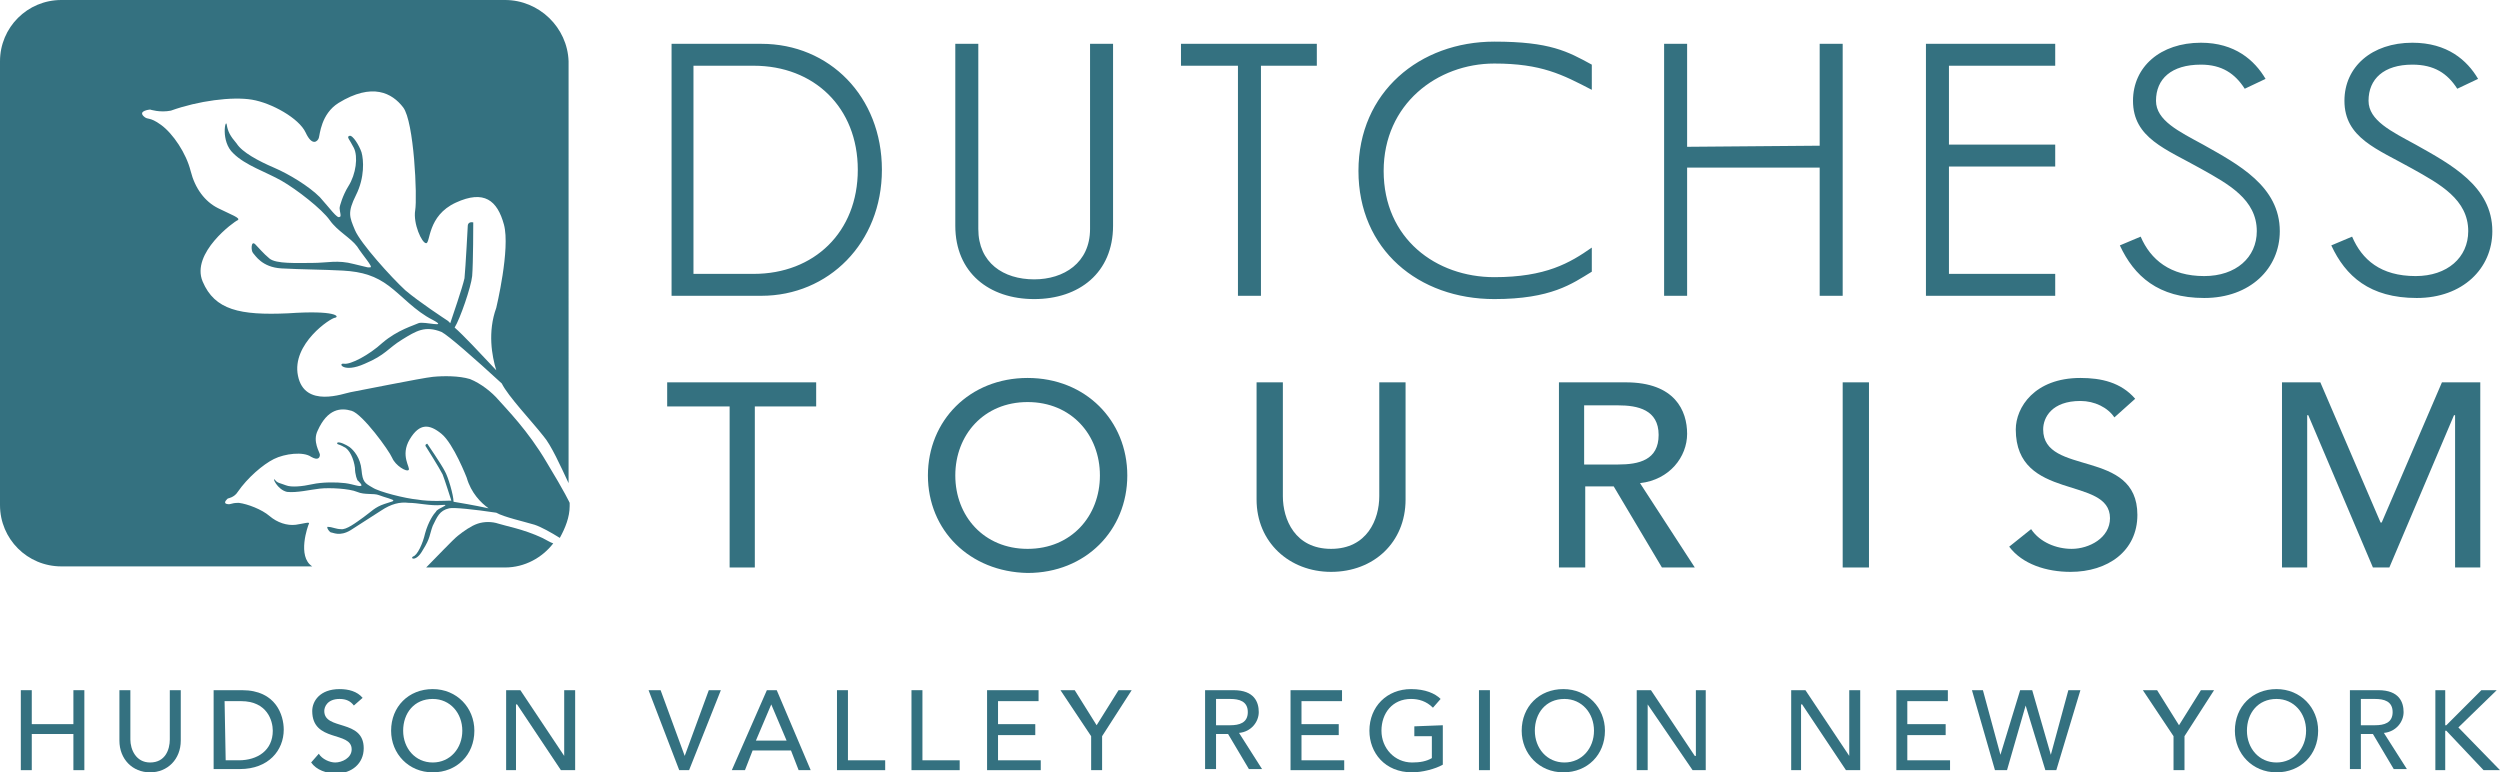 <?xml version="1.0" encoding="utf-8"?>
<!-- Generator: Adobe Illustrator 23.0.1, SVG Export Plug-In . SVG Version: 6.00 Build 0)  -->
<svg version="1.1" id="Layer_1" xmlns="http://www.w3.org/2000/svg" xmlns:xlink="http://www.w3.org/1999/xlink" x="0px" y="0px"
	 viewBox="0 0 228.2 70.5" style="enable-background:new 0 0 228.2 70.5;" xml:space="preserve">
<style type="text/css">
	.st0{fill:#347180;}
</style>
<path class="st0" d="M45.5,47.8c-0.6-0.2-1.3-0.2-1.9,0c-0.6,0.2-1.3,0.7-1.8,1.1c-0.4,0.3-2.1,2.1-2.9,2.9h7.2
	c1.8,0,3.4-0.9,4.4-2.2c-0.3-0.1-0.6-0.3-1-0.5C47.8,48.3,46.1,48,45.5,47.8"/>
<path class="st0" d="M46.1,0H5.6C2.5,0,0,2.5,0,5.6v40.5c0,3.1,2.5,5.6,5.6,5.6h23h-0.1c-1.4-0.9-0.4-3.7-0.3-3.9s-0.5,0-1.2,0.1
	c-0.8,0.1-1.7-0.2-2.4-0.8c-0.7-0.6-2-1.1-2.8-1.2c-0.8,0-0.7,0.2-1.1,0.1c-0.4-0.1,0.1-0.5,0.1-0.5s0.6-0.1,0.9-0.6
	c0.9-1.3,2.3-2.5,3.3-3s2.7-0.7,3.4-0.2c0.7,0.4,0.8,0,0.8-0.2s-0.7-1.2-0.2-2.2c0.9-2,2.1-2.1,3.1-1.8s3.4,3.6,3.7,4.3
	s1.3,1.3,1.5,1.1s-0.8-1.3,0.1-2.8c0.9-1.5,1.8-1.4,2.9-0.5c1.1,0.9,2.3,4,2.3,4c0.4,1.4,1.3,2.3,2,2.8c-1.4-0.3-2.6-0.5-3.2-0.6
	c0-0.6-0.5-2.3-0.8-2.8c-0.3-0.6-1.6-2.5-1.6-2.5c-0.3,0.1-0.1,0.3-0.1,0.3s1.2,1.9,1.5,2.5c0.2,0.5,0.7,2.1,0.8,2.4
	c-0.1,0-0.1,0-0.2,0c-0.2,0-1.8,0.1-2.9-0.1c-1.1-0.1-3.5-0.7-4.1-1.1c-0.7-0.4-0.9-0.5-1-1.6s-0.7-1.8-1.1-2.1
	c-0.3-0.2-0.9-0.5-1.1-0.4c-0.1,0.2,0.1,0.1,0.6,0.4c0.5,0.2,0.9,1.1,1,1.9c0,0.6,0.2,1.2,0.3,1.2c0.1,0.1,0.3,0.3,0.3,0.4
	c-0.1,0.2-0.7-0.1-1.5-0.2c-0.8-0.1-2.1-0.1-3,0.1c-0.9,0.2-1.9,0.3-2.4,0.1s-0.8-0.2-1-0.5c-0.3-0.3,0.2,0.9,1.1,1.1
	c0.9,0.1,2.1-0.2,3-0.3s2.7,0,3.4,0.3s1.5,0.1,2,0.3s1.4,0.4,1.3,0.5c-0.1,0.1,0.1,0-0.8,0.3c-0.9,0.3-1.2,0.7-1.9,1.2
	s-1.6,1.2-2.1,1.1c-0.4,0-0.8-0.2-1.1-0.2c-0.3-0.1,0,0.4,0.2,0.5c0.2,0,0.8,0.4,1.8-0.2c0.9-0.6,1.9-1.2,2.8-1.8
	c0.9-0.6,1.7-0.8,2.5-0.7c0.9,0,2,0.3,3,0.2s-0.4,0.3-0.5,0.6c-0.2,0.2-0.7,0.9-1,2c-0.2,0.9-0.7,2-1.1,2.1
	c-0.3,0.2,0.3,0.5,0.9-0.6c0.7-1.1,0.6-1.4,0.9-2.2c0.4-0.8,0.6-1.4,1.5-1.6c0.4-0.1,2.3,0.1,4.3,0.4c0.7,0.4,2.5,0.8,3.5,1.1
	c0.6,0.2,1.5,0.7,2.3,1.2c0.5-0.9,0.9-1.9,0.9-2.9v-0.3c0,0-0.4-0.9-2.1-3.7c-1.7-2.9-3.7-4.9-4.4-5.7c-0.6-0.7-1.6-1.5-2.6-1.9
	c-1-0.3-2.4-0.3-3.4-0.2s-6.9,1.3-7.5,1.4c-0.6,0.1-4.2,1.5-4.8-1.5c-0.6-2.9,3-5.3,3.4-5.3c0.4-0.1,0.1-0.7-4.3-0.4
	c-4.4,0.2-6.7-0.3-7.8-2.9c-1.1-2.6,2.9-5.5,3.2-5.6c0.3-0.2-0.6-0.5-1.8-1.1c-1.2-0.6-2.1-1.8-2.5-3.4s-1.6-3.4-2.7-4.2
	s-1.2-0.4-1.6-0.8c-0.5-0.5,0.6-0.6,0.6-0.6s0.9,0.3,1.9,0.1c2.5-0.9,5.6-1.3,7.4-1c1.8,0.3,4.3,1.7,4.9,3c0.6,1.3,1.1,0.8,1.2,0.5
	s0.2-2.2,1.8-3.2c3.1-1.9,4.9-0.9,5.9,0.4s1.3,8.2,1.1,9.4s0.6,3,1,3s0.1-2.5,2.7-3.7c2.6-1.2,3.8-0.2,4.4,2
	c0.6,2.2-0.7,7.6-0.7,7.6c-0.8,2.2-0.4,4.4,0,5.7c-1.6-1.7-3-3.2-3.8-3.9c0.5-0.8,1.5-3.7,1.6-4.7c0.1-1.2,0.1-4.9,0.1-4.9
	c-0.5-0.1-0.5,0.3-0.5,0.3s-0.2,3.8-0.3,4.8c-0.2,0.9-1.1,3.5-1.3,4.1c-0.1-0.1-0.2-0.2-0.2-0.2c-0.3-0.2-2.6-1.7-3.9-2.8
	c-1.3-1.2-4.1-4.3-4.6-5.5c-0.5-1.2-0.7-1.6,0.1-3.2s0.7-3.2,0.5-3.9c-0.2-0.6-0.8-1.6-1.1-1.5c-0.3,0.1,0,0.3,0.4,1.1
	c0.4,0.8,0.2,2.4-0.5,3.5c-0.5,0.8-0.8,1.8-0.8,2c0,0.3,0.2,0.8,0,0.8C30.8,20,30.1,19,29.2,18c-1-1-2.8-2.1-4.2-2.7
	c-1.4-0.6-2.9-1.4-3.4-2.2c-0.6-0.7-0.8-1.1-0.9-1.7c-0.1-0.7-0.6,1.5,0.6,2.6c1.1,1.1,3,1.7,4.4,2.5c1.4,0.8,3.7,2.6,4.4,3.6
	c0.7,1,1.9,1.6,2.5,2.4c0.5,0.8,1.5,1.9,1.2,1.9s0.1,0.1-1.5-0.3c-1.5-0.4-2.4-0.1-3.8-0.1s-3.3,0.1-3.9-0.4s-0.9-0.9-1.3-1.3
	s-0.4,0.6-0.2,0.8c0.2,0.2,0.8,1.3,2.6,1.4c1.8,0.1,3.8,0.1,5.6,0.2s3,0.5,4.2,1.4c1.2,0.9,2.4,2.3,4,3.1c1.5,0.8-0.8,0.1-1.3,0.3
	c-0.4,0.2-1.9,0.6-3.3,1.8c-1.2,1.1-2.9,2-3.5,1.9c-0.6-0.1-0.1,0.9,1.9,0c1.9-0.8,2.1-1.4,3.4-2.2c1.3-0.8,2.1-1.3,3.6-0.7
	c0.6,0.3,3,2.4,5.5,4.7c0.6,1.2,2.7,3.4,3.8,4.8c0.7,0.8,1.6,2.8,2.3,4.3V5.6C51.8,2.5,49.2,0,46.1,0"/>
<polygon class="st0" points="66.6,37.1 60.9,37.1 60.9,34.9 74.5,34.9 74.5,37.1 68.9,37.1 68.9,51.8 66.6,51.8 "/>
<path class="st0" d="M100.4,43.4c0-3.7-2.6-6.7-6.6-6.7s-6.6,3-6.6,6.7s2.6,6.7,6.6,6.7C97.8,50.1,100.4,47.1,100.4,43.4z
	 M84.7,43.4c0-5,3.8-8.9,9.1-8.9c5.3,0,9.1,3.9,9.1,8.9s-3.8,8.9-9.1,8.9C88.5,52.2,84.7,48.4,84.7,43.4z"/>
<path class="st0" d="M117.1,34.9v10.4c0,2.1,1.1,4.8,4.4,4.8s4.4-2.7,4.4-4.8V34.9h2.4v10.7c0,3.9-2.9,6.6-6.8,6.6
	c-3.8,0-6.8-2.7-6.8-6.6V34.9H117.1z"/>
<path class="st0" d="M144.6,42.4h3.1c1.9,0,3.7-0.4,3.7-2.7s-1.9-2.7-3.7-2.7h-3.1V42.4z M142.3,34.9h6.1c4.5,0,5.6,2.6,5.6,4.7
	c0,2.1-1.6,4.2-4.3,4.5l5,7.7h-3l-4.4-7.4h-2.6v7.4h-2.4L142.3,34.9L142.3,34.9z"/>
<rect x="168.2" y="34.9" class="st0" width="2.4" height="16.9"/>
<path class="st0" d="M185.4,48.3c0.8,1.2,2.3,1.8,3.7,1.8c1.6,0,3.5-1,3.5-2.8c0-3.9-8.6-1.5-8.6-8.1c0-2,1.7-4.7,5.9-4.7
	c1.9,0,3.7,0.4,5,1.9l-1.9,1.7c-0.6-0.9-1.8-1.5-3.1-1.5c-2.6,0-3.4,1.5-3.4,2.6c0,4.3,8.6,1.7,8.6,7.8c0,3.3-2.7,5.2-6.1,5.2
	c-2.2,0-4.4-0.7-5.6-2.3L185.4,48.3z"/>
<polygon class="st0" points="208.3,34.9 211.8,34.9 217.3,47.7 217.4,47.7 222.9,34.9 226.4,34.9 226.4,51.8 224.1,51.8 224.1,37.9 
	224,37.9 218.1,51.8 216.6,51.8 210.7,37.9 210.6,37.9 210.6,51.8 208.3,51.8 "/>
<path class="st0" d="M63.3,25V6h5.5c5.5,0,9.5,3.8,9.5,9.5s-4,9.5-9.5,9.5H63.3z M80.5,15.5c0-6.7-4.8-11.5-11-11.5h-8.2v23h8.2
	C75.6,27,80.5,22.2,80.5,15.5z M89.3,20.9V4h-2.1v16.6c0,4.3,3.1,6.7,7.2,6.7s7.2-2.4,7.2-6.7V4h-2.1v16.9c0,3.1-2.4,4.6-5.1,4.6
	C91.6,25.5,89.3,24,89.3,20.9z M120.2,4h-12.4v2h5.2v21h2.1V6h5.1C120.2,6,120.2,4,120.2,4z M126.3,15.6c0-6.1,4.9-9.8,10.1-9.8
	c4.3,0,6.2,1,8.9,2.4V5.9c-2.2-1.2-3.8-2.1-8.9-2.1c-6.8,0-12.4,4.6-12.4,11.8s5.5,11.7,12.4,11.7c5.2,0,7.1-1.4,8.9-2.5v-2.2
	c-2,1.4-4.2,2.7-8.9,2.7C131.1,25.3,126.3,21.8,126.3,15.6z M154,13.4V4h-2.1v23h2.1V15.3h12.1V27h2.1V4h-2.1v9.3L154,13.4L154,13.4
	z M187.6,6V4h-11.8v23h11.8v-2h-9.7v-9.8h9.7v-2h-9.7V6H187.6z M204.9,8.1l1.9-0.9c-1-1.7-2.8-3.3-5.9-3.3c-3.7,0-6.2,2.2-6.2,5.3
	c0,3.4,3,4.4,6.2,6.2c2.5,1.4,5.1,2.8,5.1,5.7c0,2.4-1.9,4.1-4.8,4.1c-3.1,0-4.9-1.5-5.8-3.6l-1.9,0.8c1.3,2.8,3.5,4.8,7.7,4.8
	s6.9-2.7,6.9-6.1c0-4.1-3.8-6.1-7-7.9c-2.2-1.2-4.3-2.2-4.3-4c0-2,1.4-3.3,4.1-3.3C202.8,5.9,204,6.7,204.9,8.1z M224.3,8.1l1.9-0.9
	c-1-1.7-2.8-3.3-6-3.3c-3.7,0-6.2,2.2-6.2,5.3c0,3.4,3,4.4,6.2,6.2c2.5,1.4,5.1,2.8,5.1,5.7c0,2.4-1.9,4.1-4.8,4.1
	c-3.2,0-4.9-1.5-5.8-3.6l-1.9,0.8c1.3,2.8,3.5,4.8,7.8,4.8c4.2,0,6.9-2.7,6.9-6.1c0-4.1-3.8-6.1-7-7.9c-2.2-1.2-4.3-2.2-4.3-4
	c0-2,1.4-3.3,4-3.3C222.2,5.9,223.4,6.7,224.3,8.1z"/>
<polygon class="st0" points="6.7,63 6.7,66.1 2.9,66.1 2.9,63 1.9,63 1.9,70.3 2.9,70.3 2.9,67 6.7,67 6.7,70.3 7.7,70.3 7.7,63 "/>
<path class="st0" d="M11.9,63v4.5c0,0.9,0.5,2.1,1.8,2.1c1.4,0,1.8-1.2,1.8-2.1V63h1v4.6c0,1.7-1.2,2.9-2.8,2.9s-2.8-1.2-2.8-2.9V63
	H11.9z"/>
<path class="st0" d="M20.6,69.4h1.2c1.7,0,3.1-0.9,3.1-2.7c0-0.9-0.5-2.7-2.9-2.7h-1.5L20.6,69.4L20.6,69.4z M19.6,63h2.5
	c3.1,0,3.8,2.3,3.8,3.6c0,1.9-1.4,3.6-4,3.6h-2.4V63H19.6z"/>
<path class="st0" d="M29.1,68.8c0.3,0.5,1,0.8,1.5,0.8c0.6,0,1.5-0.4,1.5-1.2c0-1.7-3.6-0.6-3.6-3.5c0-0.9,0.7-2,2.5-2
	c0.8,0,1.6,0.2,2.1,0.8l-0.8,0.7C32,64,31.6,63.8,31,63.8c-1.1,0-1.4,0.7-1.4,1.1c0,1.8,3.6,0.7,3.6,3.4c0,1.4-1.1,2.3-2.5,2.3
	c-0.9,0-1.8-0.3-2.3-1L29.1,68.8z"/>
<path class="st0" d="M42.2,66.7c0-1.6-1.1-2.9-2.7-2.9c-1.7,0-2.7,1.3-2.7,2.9s1.1,2.9,2.7,2.9C41.1,69.6,42.2,68.3,42.2,66.7
	 M35.7,66.7c0-2.2,1.6-3.8,3.8-3.8s3.8,1.7,3.8,3.8c0,2.2-1.6,3.8-3.8,3.8S35.7,68.8,35.7,66.7"/>
<polygon class="st0" points="51.5,63 51.5,69 51.5,69 47.5,63 46.2,63 46.2,70.3 47.1,70.3 47.1,64.3 47.2,64.3 51.2,70.3 
	52.5,70.3 52.5,63 "/>
<polygon class="st0" points="64.7,63 62.5,69 62.5,69 60.3,63 59.2,63 62,70.3 62.9,70.3 65.8,63 "/>
<path class="st0" d="M70.4,64.3L70.4,64.3l1.4,3.3H69L70.4,64.3z M70,63l-3.2,7.3H68l0.7-1.8h3.5l0.7,1.8H74L70.9,63H70z"/>
<polygon class="st0" points="76.4,63 76.4,70.3 80.8,70.3 80.8,69.4 77.4,69.4 77.4,63 "/>
<polygon class="st0" points="83.2,63 83.2,70.3 87.6,70.3 87.6,69.4 84.2,69.4 84.2,63 "/>
<polygon class="st0" points="90.1,63 90.1,70.3 95,70.3 95,69.4 91.1,69.4 91.1,67.1 94.5,67.1 94.5,66.1 91.1,66.1 91.1,64 
	94.8,64 94.8,63 "/>
<polygon class="st0" points="102.1,63 100.1,66.2 98.1,63 96.8,63 99.6,67.2 99.6,70.3 100.6,70.3 100.6,67.2 103.3,63 "/>
<path class="st0" d="M111,66.2h1.3c0.8,0,1.6-0.2,1.6-1.2s-0.8-1.2-1.6-1.2H111V66.2z M110,63h2.6c1.9,0,2.3,1.1,2.3,2
	s-0.7,1.8-1.8,1.9l2.1,3.3H114l-1.9-3.2H111v3.2h-1V63z"/>
<polygon class="st0" points="117.8,63 117.8,70.3 122.7,70.3 122.7,69.4 118.8,69.4 118.8,67.1 122.2,67.1 122.2,66.1 118.8,66.1 
	118.8,64 122.5,64 122.5,63 "/>
<path class="st0" d="M131.7,66.2v3.6c-0.7,0.4-1.9,0.7-2.8,0.7c-2.5,0-3.9-1.8-3.9-3.8c0-2.2,1.6-3.8,3.8-3.8c1.3,0,2.2,0.4,2.7,0.9
	l-0.7,0.8c-0.6-0.6-1.3-0.8-2-0.8c-1.7,0-2.7,1.3-2.7,2.9s1.2,2.9,2.8,2.9c0.7,0,1.3-0.1,1.8-0.4v-2h-1.6v-0.9L131.7,66.2
	L131.7,66.2z"/>
<rect x="135" y="63" class="st0" width="1" height="7.3"/>
<path class="st0" d="M145.5,66.7c0-1.6-1.1-2.9-2.7-2.9c-1.7,0-2.7,1.3-2.7,2.9s1.1,2.9,2.7,2.9S145.5,68.3,145.5,66.7 M138.9,66.7
	c0-2.2,1.6-3.8,3.8-3.8s3.8,1.7,3.8,3.8c0,2.2-1.6,3.8-3.8,3.8S138.9,68.8,138.9,66.7"/>
<polygon class="st0" points="154.8,63 154.8,69 154.7,69 150.7,63 149.4,63 149.4,70.3 150.4,70.3 150.4,64.3 150.4,64.3 
	154.5,70.3 155.7,70.3 155.7,63 "/>
<polygon class="st0" points="168.8,63 168.8,69 168.8,69 164.8,63 163.5,63 163.5,70.3 164.4,70.3 164.4,64.3 164.5,64.3 
	168.5,70.3 169.8,70.3 169.8,63 "/>
<polygon class="st0" points="173.1,63 173.1,70.3 178,70.3 178,69.4 174.1,69.4 174.1,67.1 177.6,67.1 177.6,66.1 174.1,66.1 
	174.1,64 177.8,64 177.8,63 "/>
<polygon class="st0" points="188.8,63 187.2,68.9 187.2,68.9 185.5,63 184.4,63 182.6,68.9 182.6,68.9 181,63 180,63 182.1,70.3 
	183.2,70.3 184.9,64.4 184.9,64.4 186.7,70.3 187.7,70.3 189.9,63 "/>
<polygon class="st0" points="200.9,63 198.9,66.2 196.9,63 195.6,63 198.4,67.2 198.4,70.3 199.4,70.3 199.4,67.2 202.1,63 "/>
<path class="st0" d="M210.5,66.7c0-1.6-1.1-2.9-2.7-2.9c-1.7,0-2.7,1.3-2.7,2.9s1.1,2.9,2.7,2.9S210.5,68.3,210.5,66.7 M204,66.7
	c0-2.2,1.6-3.8,3.8-3.8s3.8,1.7,3.8,3.8c0,2.2-1.6,3.8-3.8,3.8S204,68.8,204,66.7"/>
<path class="st0" d="M215.5,66.2h1.3c0.8,0,1.6-0.2,1.6-1.2s-0.8-1.2-1.6-1.2h-1.3V66.2z M214.5,63h2.6c1.9,0,2.3,1.1,2.3,2
	s-0.7,1.8-1.8,1.9l2.1,3.3h-1.2l-1.9-3.2h-1.1v3.2h-1L214.5,63L214.5,63z"/>
<polygon class="st0" points="226.5,63 223.3,66.2 223.2,66.2 223.2,63 222.3,63 222.3,70.3 223.2,70.3 223.2,66.7 223.3,66.7 
	226.7,70.3 228.2,70.3 224.4,66.4 227.9,63 "/>
</svg>
